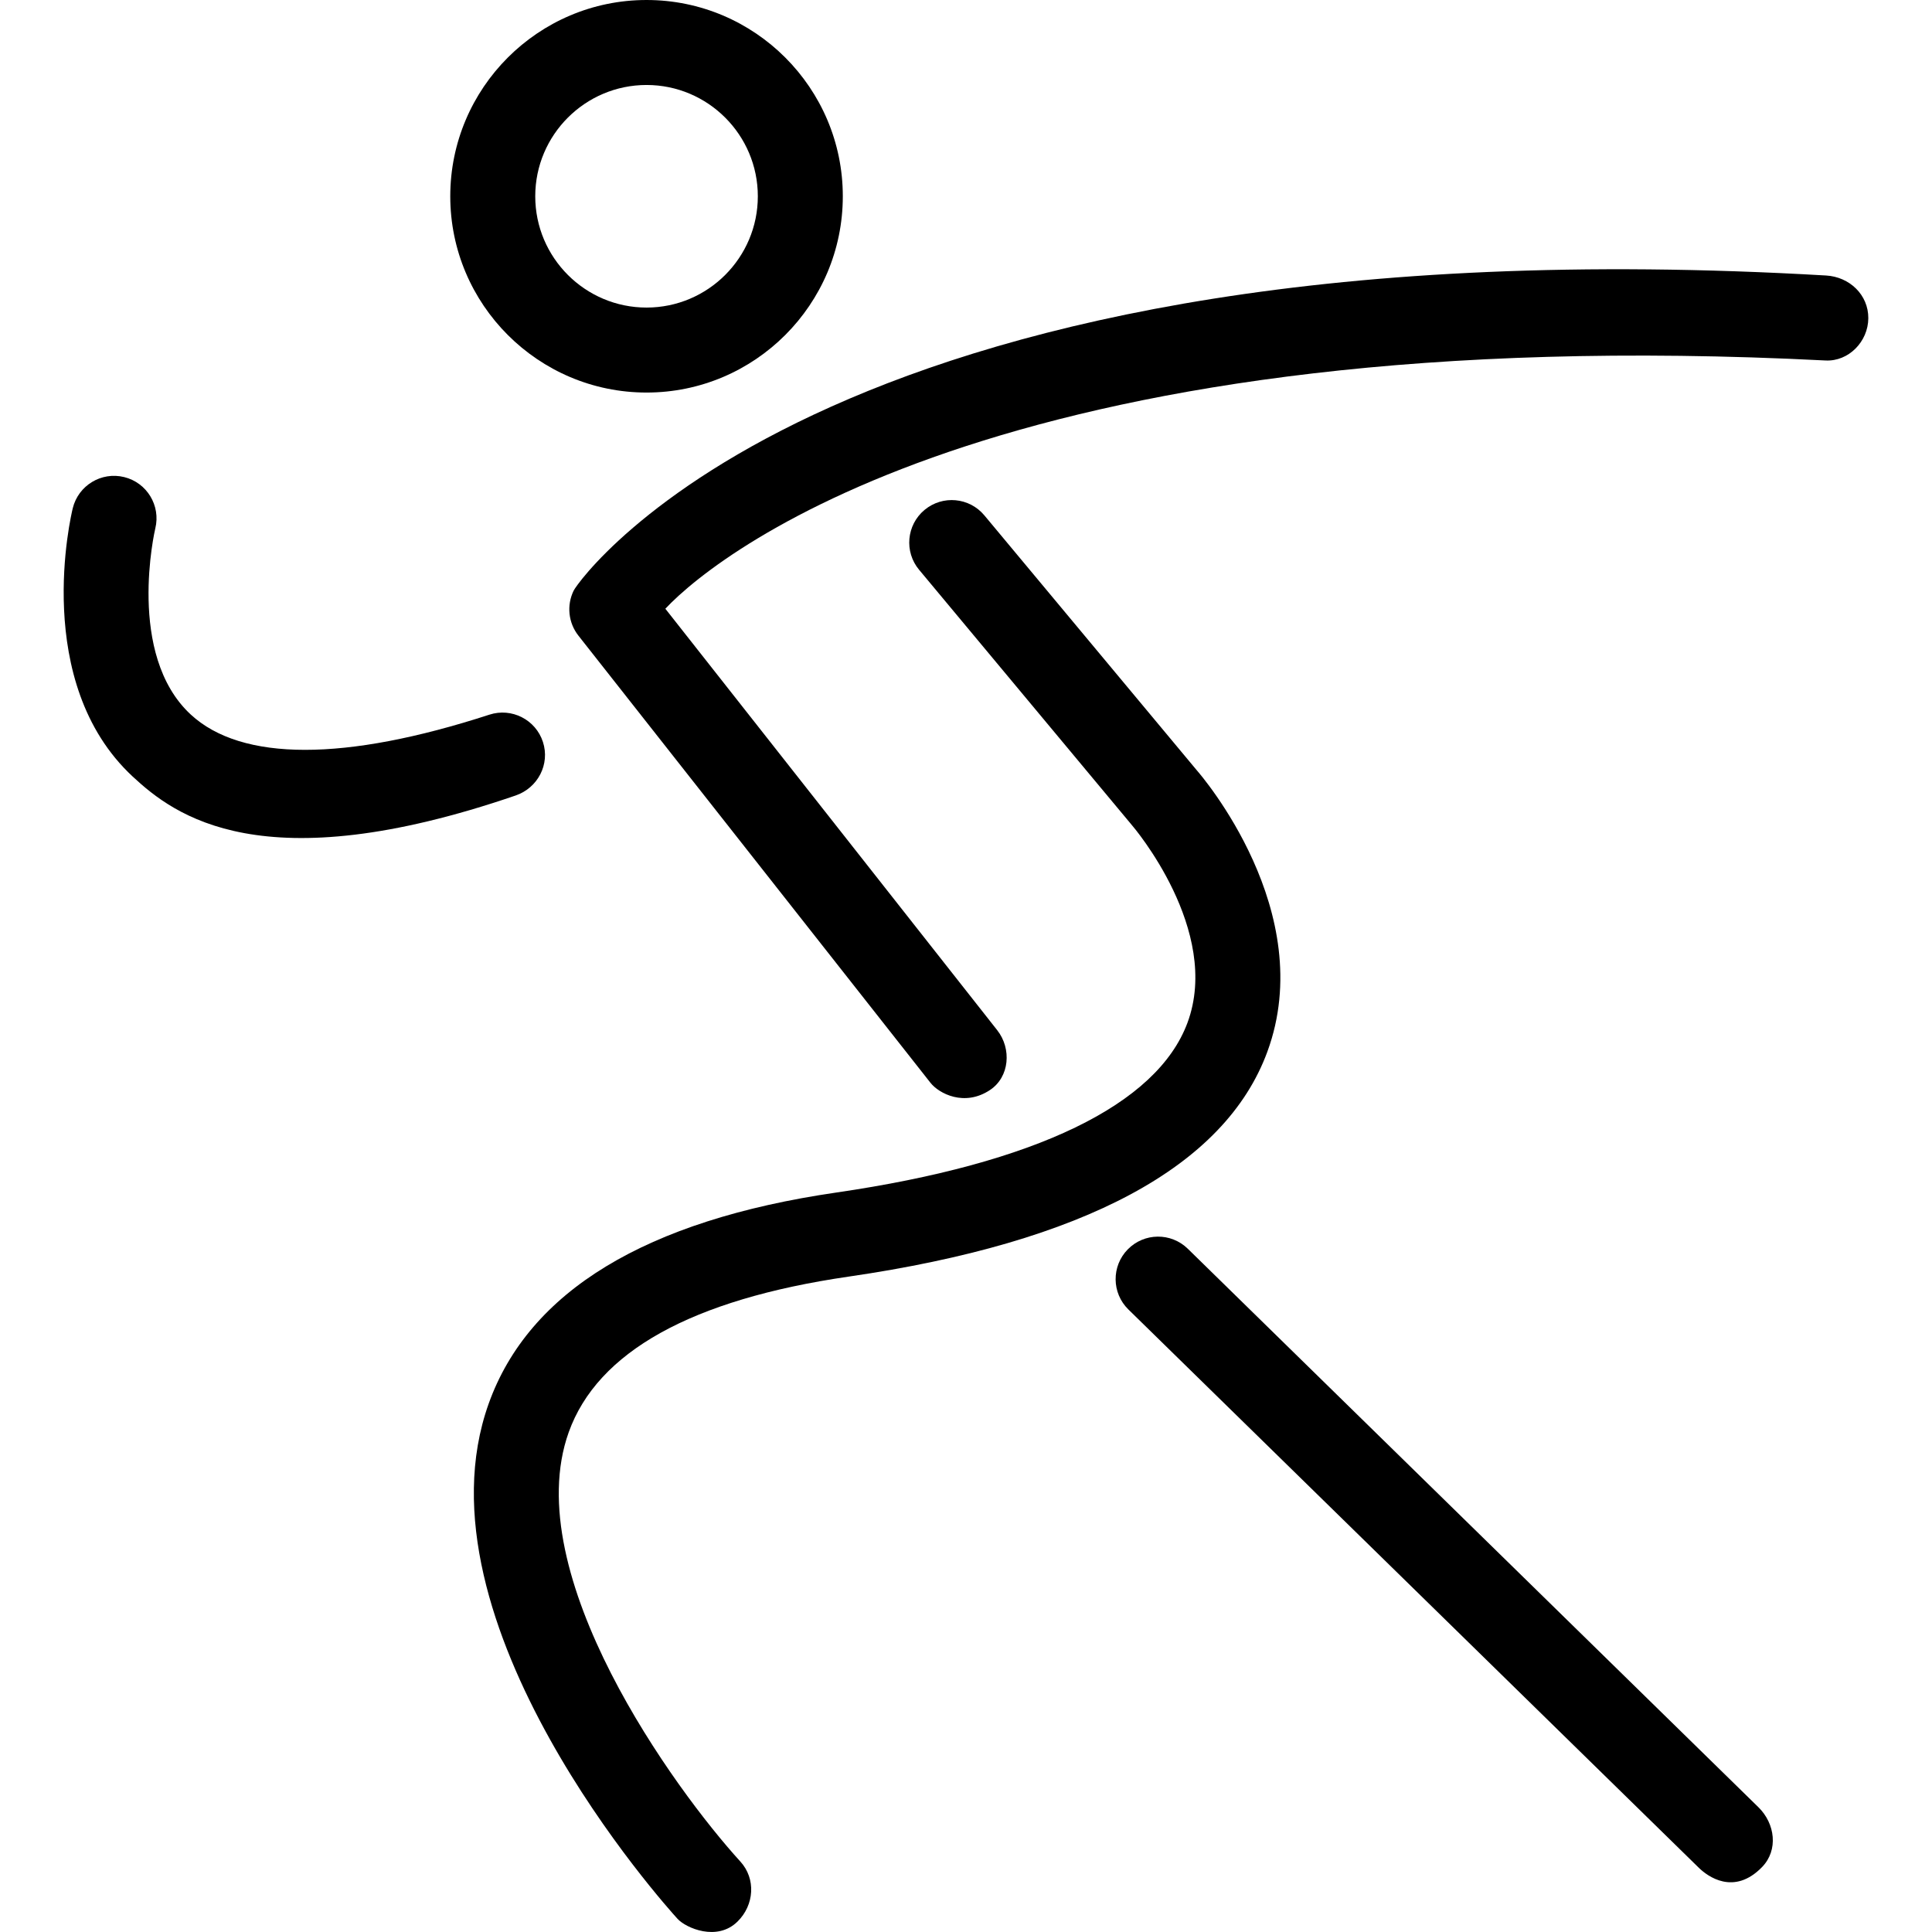 <?xml version="1.0" encoding="iso-8859-1"?>
<!-- Uploaded to: SVG Repo, www.svgrepo.com, Generator: SVG Repo Mixer Tools -->
<!DOCTYPE svg PUBLIC "-//W3C//DTD SVG 1.1//EN" "http://www.w3.org/Graphics/SVG/1.1/DTD/svg11.dtd">
<svg fill="#000000" version="1.1" id="Capa_1" xmlns="http://www.w3.org/2000/svg" xmlns:xlink="http://www.w3.org/1999/xlink" 
	 width="800px" height="800px" viewBox="0 0 159.138 159.138"
	 xml:space="preserve">
<g>
	<g>
		<g>
			<path d="M76.644,89.191l-29-36.833c-0.832-1.057-0.984-2.497-0.394-3.705c0.524-1.07,21.692-30.71,103.163-25.96
				c1.93,0.112,3.49,1.587,3.479,3.52c-0.012,1.933-1.633,3.576-3.521,3.48c-66.182-3.375-90.819,15.384-95.566,20.448
				l27.338,34.719c1.193,1.52,1.021,3.84-0.586,4.916C79.443,91.193,77.335,90.07,76.644,89.191z"/>
			<path d="M55.808,158.053c-0.901-0.988-22-24.402-15.556-42.434c3.309-9.254,12.943-15.104,28.638-17.391
				c16.408-2.392,26.408-7.224,28.92-13.979c2.831-7.621-4.479-16.171-4.555-16.257l-17.55-21.06
				c-1.237-1.485-1.037-3.692,0.448-4.93c1.485-1.237,3.69-1.037,4.928,0.448l17.5,21c0.357,0.406,10.059,11.652,5.805,23.194
				c-3.483,9.457-15.088,15.686-34.488,18.51c-12.93,1.883-20.686,6.197-23.054,12.822c-4.185,11.707,8.785,29.49,14.136,35.355
				c1.303,1.428,1.149,3.588-0.227,4.943C59.068,159.943,56.499,158.809,55.808,158.053z"/>
			<path d="M139.945,153.861l-47-46c-1.381-1.352-1.405-3.567-0.053-4.949c1.353-1.383,3.566-1.403,4.947-0.053l47,46
				c1.382,1.353,1.652,3.527,0.312,4.918C142.818,156.193,140.628,154.527,139.945,153.861z"/>
			<path d="M10.929,63.964c-8.348-7.761-5.078-21.523-4.935-22.105c0.462-1.877,2.359-3.025,4.235-2.562
				c1.874,0.461,3.021,2.353,2.563,4.227c-0.035,0.146-2.413,10.399,2.919,15.33c4.191,3.877,12.7,3.88,24.599,0.013
				c1.837-0.597,3.812,0.408,4.411,2.247c0.597,1.838-0.419,3.783-2.247,4.41C21.568,72.694,14.361,67.153,10.929,63.964z"/>
		</g>
		<path d="M53.256,32.334c8.914,0,16.166-7.252,16.166-16.167S62.17,0,53.256,0c-8.915,0-16.168,7.252-16.168,16.167
			S44.34,32.334,53.256,32.334z M53.256,7c5.055,0,9.166,4.112,9.166,9.167c0,5.055-4.111,9.167-9.166,9.167
			s-9.168-4.112-9.168-9.167C44.088,11.111,48.201,7,53.256,7z"/>
	</g>
</g>
</svg>